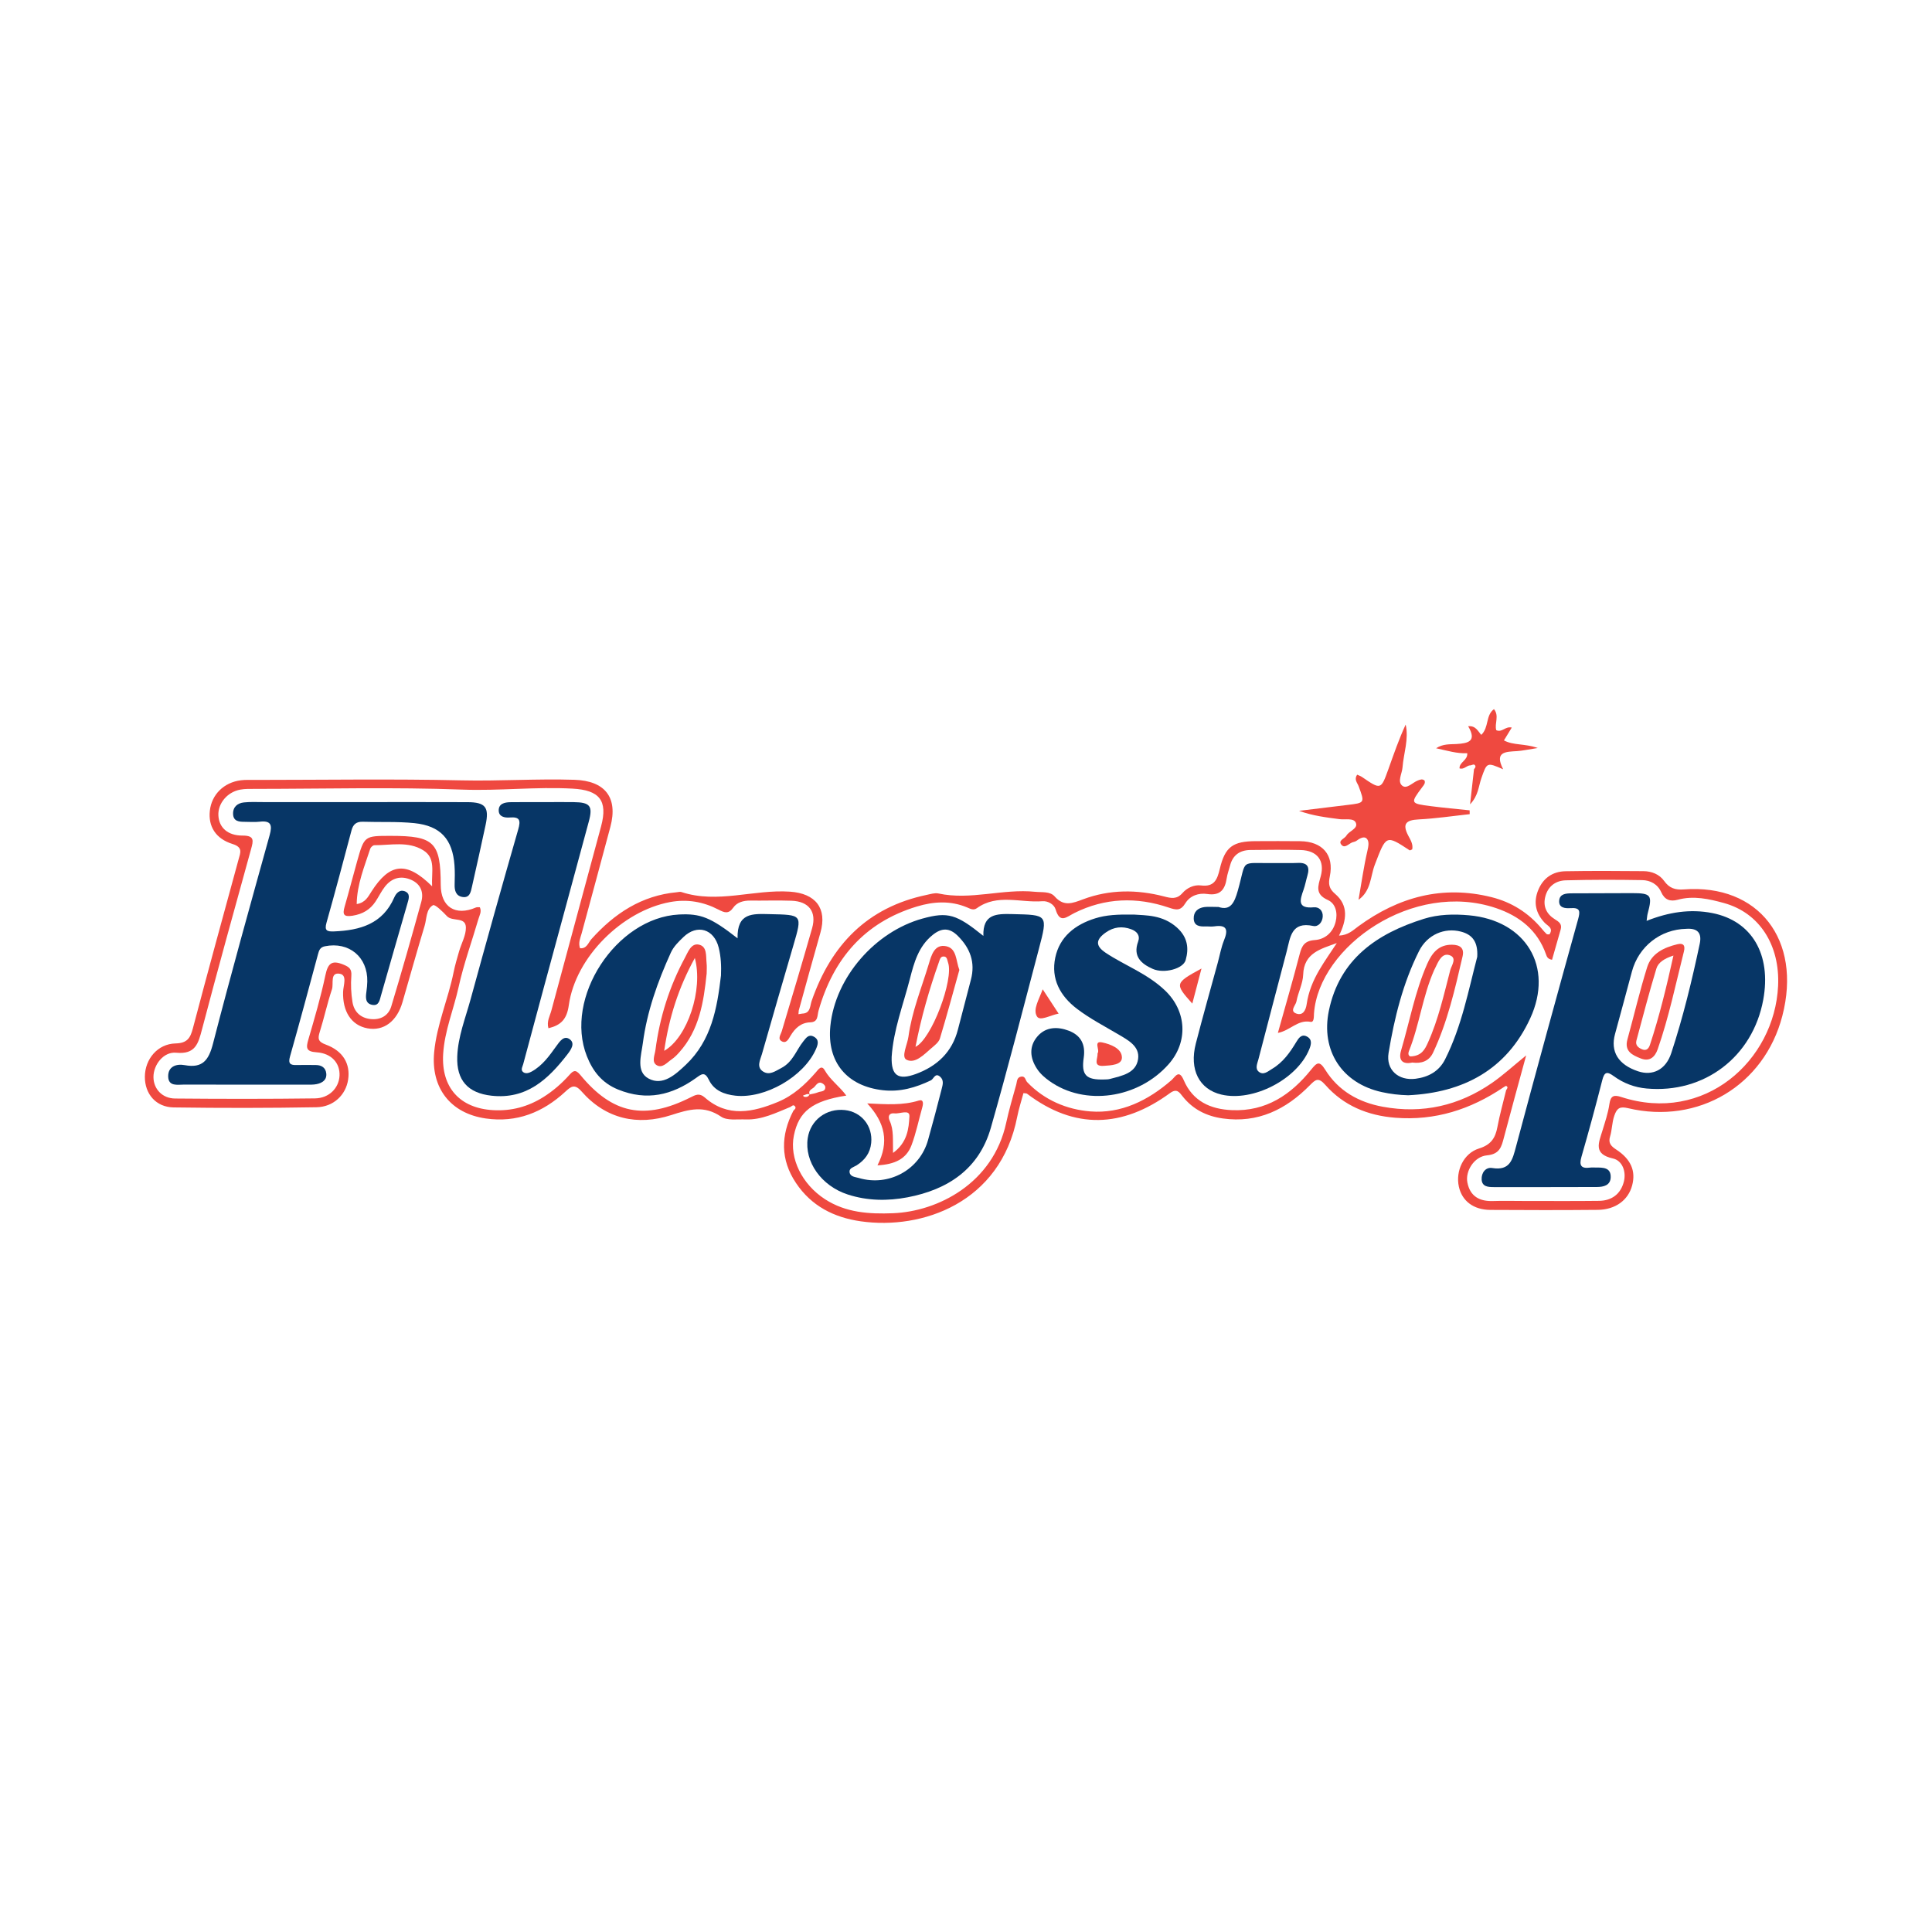 <?xml version="1.0" encoding="utf-8"?>
<!-- Generator: Adobe Illustrator 17.0.0, SVG Export Plug-In . SVG Version: 6.00 Build 0)  -->
<!DOCTYPE svg PUBLIC "-//W3C//DTD SVG 1.1//EN" "http://www.w3.org/Graphics/SVG/1.1/DTD/svg11.dtd">
<svg version="1.1" id="Layer_1" xmlns="http://www.w3.org/2000/svg" xmlns:xlink="http://www.w3.org/1999/xlink" x="0px" y="0px"
	 width="200px" height="200px" viewBox="0 0 200 200" enable-background="new 0 0 200 200" xml:space="preserve">

<g>
	<path fill="#EF4940" d="M83.041,104.928c0.878-0.025,0.791-0.768,0.98-1.311c2.01-5.791,5.757-9.699,11.919-10.981
		c0.396-0.082,0.828-0.225,1.201-0.144c3.356,0.724,6.672-0.518,10.018-0.173c0.709,0.073,1.538-0.067,2.021,0.481
		c0.949,1.076,1.838,0.708,2.944,0.294c2.737-1.024,5.567-1.027,8.382-0.294c0.733,0.191,1.316,0.318,1.902-0.352
		c0.475-0.542,1.198-0.88,1.915-0.788c1.373,0.177,1.688-0.607,1.948-1.706c0.544-2.301,1.353-2.874,3.756-2.878
		c1.523-0.003,3.046-0.017,4.569,0.004c2.312,0.031,3.525,1.419,3.066,3.642c-0.164,0.794-0.096,1.262,0.551,1.813
		c1.409,1.199,1.194,2.726,0.402,4.318c0.959-0.043,1.451-0.558,2.007-0.965c4.148-3.033,8.698-4.282,13.781-3.015
		c2.077,0.518,3.817,1.616,5.198,3.264c0.161,0.192,0.323,0.386,0.507,0.556c0.056,0.052,0.186,0.024,0.289,0.033
		c0.455-0.662-0.197-0.882-0.503-1.212c-0.924-0.992-1.17-2.115-0.66-3.368c0.511-1.256,1.503-1.932,2.831-1.956
		c2.689-0.049,5.38-0.031,8.07-0.009c0.846,0.007,1.65,0.328,2.134,1.01c0.542,0.764,1.165,0.949,2.056,0.881
		c7.732-0.586,12.219,5.229,10.184,13.088c-1.873,7.234-8.717,11.277-15.97,9.559c-0.834-0.198-1.15-0.028-1.428,0.783
		c-0.246,0.717-0.223,1.456-0.438,2.155c-0.205,0.667,0.099,0.992,0.634,1.341c1.537,1.003,2.047,2.226,1.654,3.714
		c-0.401,1.521-1.726,2.514-3.563,2.532c-3.705,0.035-7.411,0.028-11.117,0.005c-1.745-0.01-2.932-0.923-3.259-2.406
		c-0.356-1.615,0.476-3.455,2.085-3.952c1.227-0.378,1.69-1.072,1.903-2.215c0.241-1.289,0.601-2.556,0.908-3.832
		c0.098-0.141,0.235-0.299,0.017-0.424c-0.057-0.033-0.207,0.096-0.314,0.151c-3.383,2.279-7.06,3.463-11.187,3.136
		c-2.86-0.226-5.342-1.251-7.238-3.401c-0.714-0.809-1.007-0.565-1.601,0.039c-2.469,2.513-5.376,3.944-9.011,3.437
		c-1.677-0.234-3.093-0.936-4.157-2.283c-0.353-0.446-0.607-0.855-1.318-0.336c-4.901,3.576-9.845,3.811-14.791,0.057
		c-0.063-0.048-0.176-0.032-0.37-0.061c-0.217,0.815-0.486,1.628-0.648,2.461c-1.738,8.909-9.845,11.711-16.178,10.812
		c-2.813-0.4-5.131-1.593-6.722-3.969c-1.617-2.414-1.593-4.943-0.263-7.489c0.118-0.129,0.318-0.249,0.155-0.453
		c-0.169-0.211-0.319-0.019-0.466,0.068c-1.499,0.609-2.964,1.358-4.643,1.294c-0.858-0.033-1.909,0.139-2.531-0.284
		c-1.772-1.203-3.302-0.769-5.172-0.165c-3.484,1.125-6.763,0.415-9.282-2.455c-0.714-0.814-1.086-0.512-1.684,0.04
		c-2.32,2.14-5.023,3.223-8.22,2.766c-3.656-0.523-5.7-3.153-5.35-6.86c0.27-2.854,1.448-5.489,2.012-8.274
		c0.148-0.732,0.362-1.451,0.57-2.169c0.237-0.82,0.708-1.634,0.704-2.448c-0.006-1.179-1.397-0.588-1.963-1.195
		c-0.432-0.463-1.235-1.25-1.442-1.133c-0.726,0.412-0.643,1.393-0.871,2.147c-0.793,2.622-1.528,5.262-2.289,7.893
		c-0.577,1.993-1.955,3.017-3.629,2.706c-1.664-0.31-2.583-1.748-2.518-3.782c0.021-0.648,0.461-1.728-0.339-1.867
		c-1.047-0.181-0.62,1.031-0.814,1.61c-0.484,1.441-0.801,2.938-1.257,4.39c-0.221,0.703-0.205,1.031,0.616,1.331
		c1.792,0.655,2.562,2,2.315,3.633c-0.237,1.567-1.501,2.824-3.282,2.855c-4.925,0.086-9.853,0.089-14.778,0.018
		c-1.842-0.027-2.996-1.406-2.982-3.185c0.014-1.826,1.325-3.394,3.175-3.439c1.194-0.029,1.525-0.537,1.793-1.553
		c1.539-5.839,3.139-11.663,4.73-17.488c0.194-0.71,0.474-1.265-0.622-1.605c-1.757-0.544-2.526-1.833-2.35-3.438
		c0.183-1.678,1.449-2.937,3.214-3.158c0.451-0.056,0.913-0.034,1.369-0.035c7.162-0.002,14.327-0.117,21.485,0.045
		c3.893,0.088,7.775-0.182,11.664-0.06c3.17,0.1,4.544,1.819,3.731,4.874c-0.979,3.678-1.982,7.35-2.973,11.024
		c-0.13,0.483-0.371,0.953-0.168,1.538c0.701,0.075,0.854-0.582,1.181-0.946c2.388-2.658,5.202-4.517,8.857-4.852
		c0.152-0.014,0.319-0.065,0.454-0.02c3.748,1.239,7.487-0.292,11.24-0.037c2.653,0.18,3.877,1.719,3.151,4.253
		c-0.768,2.68-1.497,5.37-2.242,8.056c-0.01,0.126-0.021,0.252-0.032,0.377C82.785,104.97,82.913,104.949,83.041,104.928z
		 M83.813,113.299c0.29-0.071,0.594-0.108,0.865-0.223c0.291-0.124,0.781-0.034,0.757-0.559c-0.006-0.121-0.147-0.269-0.265-0.346
		c-0.436-0.285-0.654,0.119-0.869,0.352c-0.206,0.223-0.695,0.323-0.469,0.807c-0.248-0.196-0.458,0.043-0.688,0.059
		c0.018,0.044,0.025,0.118,0.054,0.128C83.456,113.604,83.673,113.554,83.813,113.299z M157.988,109.255
		c-0.826,3.037-1.581,5.76-2.3,8.492c-0.252,0.959-0.431,1.732-1.759,1.855c-1.324,0.122-2.255,1.627-2.028,2.803
		c0.28,1.444,1.262,1.975,2.668,1.925c1.014-0.036,2.031-0.007,3.047-0.007c2.641-0.001,5.282,0.022,7.923-0.012
		c1.318-0.017,2.24-0.717,2.563-1.989c0.265-1.047-0.163-2.183-1.132-2.397c-2.056-0.455-1.472-1.616-1.095-2.857
		c0.279-0.919,0.596-1.841,0.73-2.785c0.126-0.882,0.491-0.961,1.226-0.722c8.597,2.798,15.87-3.755,16.237-11.498
		c0.201-4.229-1.928-7.57-5.603-8.581c-1.534-0.422-3.151-0.79-4.784-0.341c-0.793,0.218-1.361,0.005-1.715-0.789
		c-0.369-0.827-1.125-1.228-1.961-1.243c-2.639-0.047-5.281-0.049-7.919,0.022c-1.037,0.028-1.839,0.609-2.115,1.679
		c-0.259,1.003,0.11,1.803,0.978,2.346c0.411,0.257,0.781,0.485,0.612,1.064c-0.306,1.051-0.601,2.105-0.895,3.136
		c-0.441-0.074-0.535-0.308-0.619-0.55c-0.876-2.509-2.756-3.978-5.166-4.796c-8.583-2.912-18.335,3.939-18.856,10.886
		c-0.025,0.327,0.029,0.958-0.356,0.884c-1.316-0.254-2.133,0.921-3.383,1.145c0.786-2.816,1.562-5.474,2.256-8.154
		c0.228-0.882,0.51-1.38,1.56-1.456c1.057-0.076,1.875-0.767,2.159-1.877c0.237-0.926,0.011-1.903-0.803-2.27
		c-1.356-0.61-1.011-1.441-0.736-2.456c0.441-1.63-0.371-2.674-2.083-2.718c-1.726-0.044-3.454-0.021-5.18-0.004
		c-1.085,0.011-1.834,0.508-2.12,1.599c-0.116,0.442-0.281,0.875-0.349,1.324c-0.177,1.17-0.672,1.835-2.008,1.634
		c-0.899-0.135-1.789,0.171-2.273,0.956c-0.494,0.801-0.935,0.716-1.725,0.448c-3.308-1.123-6.602-1.015-9.759,0.562
		c-0.83,0.415-1.499,1.135-1.95-0.377c-0.159-0.533-0.813-0.887-1.36-0.843c-2.269,0.184-4.67-0.806-6.793,0.724
		c-0.352,0.253-0.676,0.057-1.002-0.08c-1.727-0.726-3.477-0.62-5.218-0.091c-5.442,1.654-8.645,5.434-10.168,10.787
		c-0.145,0.509-0.014,1.171-0.854,1.198c-0.963,0.03-1.581,0.611-2.045,1.39c-0.211,0.355-0.438,0.83-0.903,0.576
		c-0.468-0.256-0.11-0.687,0.002-1.062c1.06-3.548,2.126-7.096,3.139-10.658c0.482-1.695-0.342-2.77-2.132-2.834
		c-1.42-0.051-2.844,0-4.266-0.015c-0.701-0.007-1.372,0.167-1.764,0.726c-0.492,0.702-0.926,0.522-1.532,0.208
		c-1.575-0.815-3.239-1.108-5.015-0.781c-4.931,0.908-9.786,5.695-10.479,10.67c-0.205,1.47-0.814,2.076-2.111,2.393
		c-0.199-0.715,0.152-1.266,0.303-1.83c1.702-6.365,3.445-12.719,5.151-19.082c0.719-2.681-0.192-3.741-2.944-3.893
		c-3.81-0.211-7.598,0.243-11.42,0.1c-7.151-0.267-14.32-0.078-21.481-0.074c-0.506,0-1.024-0.015-1.517,0.077
		c-1.347,0.251-2.322,1.438-2.258,2.675c0.064,1.245,0.951,2.086,2.505,2.081c1.256-0.004,1.12,0.528,0.877,1.406
		c-1.721,6.211-3.437,12.425-5.078,18.658c-0.388,1.474-0.684,2.607-2.67,2.415c-1.312-0.127-2.361,1.253-2.355,2.52
		c0.006,1.217,0.897,2.209,2.241,2.221c4.824,0.043,9.65,0.048,14.474-0.013c1.473-0.018,2.484-1.078,2.547-2.346
		c0.064-1.299-0.828-2.326-2.384-2.427c-1.102-0.071-1.09-0.476-0.84-1.333c0.639-2.192,1.285-4.389,1.756-6.62
		c0.257-1.216,0.629-1.634,1.863-1.128c0.608,0.25,0.88,0.455,0.828,1.166c-0.066,0.903-0.029,1.834,0.119,2.726
		c0.164,0.986,0.816,1.629,1.851,1.747c1.037,0.118,1.869-0.338,2.162-1.306c1.088-3.593,2.112-7.207,3.109-10.827
		c0.269-0.976-0.052-1.839-1.043-2.275c-1.062-0.467-2.004-0.207-2.716,0.695c-0.375,0.475-0.636,1.037-0.973,1.543
		c-0.563,0.847-1.332,1.305-2.37,1.472c-0.947,0.152-1.066-0.133-0.832-0.94c0.452-1.56,0.853-3.134,1.294-4.697
		c0.742-2.63,0.748-2.628,3.492-2.627c4.476,0.001,5.15,0.664,5.161,5.073c0.006,2.291,1.522,3.261,3.644,2.341
		c0.118-0.051,0.272-0.018,0.406-0.024c0.207,0.462-0.037,0.834-0.144,1.204c-0.684,2.347-1.527,4.657-2.051,7.038
		c-0.511,2.323-1.459,4.549-1.604,6.951c-0.21,3.464,1.726,5.615,5.171,5.811c1.891,0.107,3.614-0.355,5.213-1.36
		c0.998-0.628,1.876-1.391,2.66-2.261c0.401-0.445,0.637-0.654,1.156-0.023c3.333,4.046,6.66,4.708,11.396,2.328
		c0.521-0.262,0.925-0.491,1.489,0.006c2.384,2.1,4.994,1.524,7.567,0.46c1.572-0.65,2.821-1.788,3.931-3.068
		c0.254-0.293,0.582-0.806,0.917-0.212c0.564,1,1.529,1.659,2.235,2.622c-3.523,0.549-4.921,1.637-5.428,4.136
		c-0.478,2.358,0.84,5.044,3.215,6.587c2.159,1.403,4.57,1.552,7.037,1.456c4.632-0.18,10.365-3.077,11.724-9.352
		c0.29-1.338,0.677-2.655,1.045-3.975c0.087-0.313,0.045-0.757,0.529-0.819c0.423-0.054,0.409,0.374,0.601,0.575
		c1.782,1.868,4.118,2.838,6.539,3.031c3.184,0.254,5.985-1.133,8.396-3.233c0.399-0.347,0.771-1.175,1.273-0.001
		c0.926,2.167,2.745,3.008,4.992,3.103c3.524,0.148,6.104-1.59,8.2-4.199c0.585-0.728,0.855-0.948,1.454,0.016
		c1.364,2.196,3.469,3.376,5.97,3.833c4.098,0.749,7.877-0.105,11.29-2.466C155.601,111.309,156.638,110.351,157.988,109.255z
		 M44.731,91.75c-0.079-1.51,0.405-2.908-0.91-3.725c-1.563-0.971-3.36-0.523-5.069-0.528c-0.146,0-0.375,0.21-0.426,0.367
		c-0.599,1.85-1.369,3.665-1.401,5.724c0.894-0.134,1.192-0.769,1.531-1.301C40.338,89.342,42.071,89.109,44.731,91.75z
		 M138.385,97.628c-1.655,0.608-3.404,1.008-3.481,3.269c-0.031,0.931-0.527,1.839-0.699,2.777c-0.074,0.403-0.759,1.003,0.02,1.26
		c0.662,0.219,0.956-0.377,1.042-0.987c0.18-1.27,0.663-2.435,1.302-3.527C137.129,99.463,137.776,98.557,138.385,97.628z"/>
	<path fill="#EF4940" d="M140.49,80.194c0.165,0.077,0.349,0.134,0.502,0.239c1.956,1.336,1.962,1.341,2.741-0.83
		c0.553-1.541,1.083-3.09,1.782-4.597c0.342,1.534-0.215,2.971-0.327,4.442c-0.049,0.643-0.549,1.446-0.04,1.878
		c0.477,0.403,1.074-0.32,1.624-0.53c0.245-0.093,0.469-0.19,0.698,0.004c0.102,0.287-0.079,0.468-0.23,0.671
		c-1.262,1.691-1.262,1.707,0.906,1.985c1.327,0.17,2.66,0.288,3.99,0.429c0.002,0.132,0.004,0.265,0.006,0.397
		c-1.763,0.19-3.523,0.455-5.292,0.544c-1.296,0.066-1.711,0.451-1.069,1.677c0.225,0.43,0.519,0.874,0.414,1.416
		c-0.101,0.042-0.225,0.134-0.27,0.105c-2.458-1.612-2.421-1.599-3.606,1.495c-0.464,1.212-0.372,2.689-1.684,3.626
		c0.304-1.743,0.539-3.423,0.919-5.071c0.112-0.484,0.206-0.979-0.078-1.265c-0.275-0.278-0.736-0.009-1.071,0.24
		c-0.116,0.086-0.285,0.1-0.425,0.156c-0.375,0.15-0.79,0.68-1.138,0.219c-0.329-0.435,0.355-0.603,0.538-0.921
		c0.286-0.498,1.249-0.727,0.97-1.343c-0.23-0.506-1.095-0.284-1.682-0.361c-1.391-0.182-2.784-0.348-4.192-0.862
		c1.668-0.203,3.334-0.412,5.003-0.608c1.815-0.214,1.811-0.208,1.163-1.946C140.51,81.028,140.149,80.701,140.49,80.194z"/>
	<path fill="#EF4940" d="M152.24,79.228c-0.407-0.02-0.669,0.47-1.15,0.313c-0.031-0.656,0.863-0.823,0.798-1.571
		c-1.058,0.058-2.057-0.262-3.224-0.512c0.724-0.471,1.444-0.399,2.102-0.437c1.239-0.072,2.141-0.287,1.216-1.843
		c0.797-0.074,1.017,0.526,1.359,0.895c0.814-0.77,0.433-2.02,1.314-2.664c0.573,0.694,0.034,1.5,0.238,2.179
		c0.608,0.273,0.934-0.431,1.606-0.272c-0.275,0.451-0.534,0.874-0.812,1.33c0.994,0.532,2.104,0.302,3.501,0.786
		c-1.014,0.156-1.585,0.288-2.162,0.323c-1.157,0.071-2.357,0.052-1.418,1.882c-1.701-0.74-1.677-0.732-2.26,0.931
		c-0.291,0.829-0.301,1.787-1.166,2.693c0.156-1.389,0.282-2.509,0.407-3.63c0.13-0.152,0.247-0.33,0.031-0.472
		C152.543,79.107,152.37,79.201,152.24,79.228z"/>
	<path fill="#073666" d="M170.457,95.327c2.288-0.907,4.515-1.255,6.796-0.807c4.107,0.808,6.138,4.293,5.277,8.978
		c-1.087,5.911-6.104,9.723-12.072,9.184c-1.249-0.113-2.388-0.544-3.383-1.268c-0.7-0.51-0.982-0.488-1.21,0.409
		c-0.674,2.655-1.395,5.299-2.153,7.931c-0.261,0.906-0.032,1.239,0.894,1.116c0.2-0.027,0.406-0.005,0.609-0.006
		c0.736-0.003,1.552-0.01,1.524,1.007c-0.024,0.851-0.752,1.005-1.445,1.008c-3.555,0.014-7.11,0.01-10.665,0.009
		c-0.58,0-1.207-0.041-1.249-0.785c-0.04-0.697,0.418-1.301,1.091-1.191c1.852,0.303,2.105-0.863,2.469-2.226
		c2.094-7.844,4.242-15.675,6.417-23.497c0.235-0.845,0.246-1.251-0.773-1.179c-0.572,0.041-1.251-0.028-1.175-0.802
		c0.068-0.694,0.73-0.729,1.31-0.731c2.082-0.005,4.164-0.021,6.246-0.02c1.965,0.001,2.113,0.207,1.6,2.125
		C170.515,94.762,170.508,94.954,170.457,95.327z M174.573,96.151c-2.686,0.048-4.947,1.831-5.64,4.431
		c-0.574,2.155-1.16,4.308-1.746,6.46c-0.497,1.826,0.332,3.172,2.385,3.858c1.505,0.503,2.867-0.156,3.433-1.873
		c1.222-3.711,2.142-7.507,2.951-11.329C176.2,96.547,175.695,96.074,174.573,96.151z"/>
	<path fill="#073666" d="M37.28,83.034c3.707,0,7.414-0.012,11.121,0.005c1.855,0.008,2.259,0.529,1.869,2.355
		c-0.456,2.134-0.931,4.264-1.411,6.392c-0.122,0.541-0.223,1.202-0.999,1.067c-0.663-0.115-0.815-0.663-0.797-1.282
		c0.019-0.659,0.034-1.322-0.013-1.978c-0.195-2.708-1.438-4.101-4.148-4.381c-1.761-0.181-3.549-0.086-5.325-0.145
		c-0.671-0.022-1.018,0.249-1.189,0.896c-0.844,3.188-1.691,6.375-2.587,9.548c-0.237,0.839,0.052,0.937,0.788,0.908
		c2.687-0.108,5.029-0.776,6.223-3.513c0.198-0.454,0.566-0.83,1.061-0.653c0.64,0.229,0.453,0.769,0.301,1.287
		c-0.923,3.166-1.822,6.339-2.732,9.508c-0.138,0.479-0.215,1.111-0.909,0.975c-0.729-0.142-0.685-0.762-0.604-1.347
		c0.049-0.352,0.085-0.707,0.093-1.062c0.056-2.551-1.896-4.161-4.391-3.656c-0.506,0.102-0.607,0.43-0.718,0.845
		c-0.95,3.527-1.897,7.056-2.893,10.57c-0.211,0.746,0.041,0.901,0.697,0.879c0.659-0.022,1.32-0.002,1.98,0
		c0.585,0.002,1.01,0.274,1.077,0.857c0.079,0.687-0.408,0.999-0.999,1.12c-0.343,0.07-0.707,0.052-1.061,0.052
		c-4.215,0.003-8.43,0.007-12.644-0.005c-0.675-0.002-1.624,0.222-1.658-0.814c-0.034-1.057,0.825-1.361,1.713-1.198
		c1.849,0.34,2.482-0.513,2.925-2.228c1.862-7.221,3.871-14.405,5.867-21.591c0.293-1.054,0.131-1.521-1.046-1.382
		c-0.501,0.059-1.014,0.012-1.522,0.012c-0.585,0-1.191-0.036-1.22-0.804c-0.028-0.726,0.445-1.131,1.121-1.204
		c0.653-0.07,1.318-0.034,1.978-0.034C30.577,83.033,33.928,83.034,37.28,83.034z"/>
	<path fill="#073666" d="M101.798,96.885c-0.066-2.294,1.364-2.298,3.019-2.258c3.638,0.087,3.668,0.035,2.731,3.59
		c-1.629,6.184-3.219,12.381-4.975,18.529c-1.22,4.27-4.443,6.403-8.623,7.199c-2.059,0.392-4.154,0.369-6.182-0.288
		c-2.749-0.89-4.515-3.396-4.152-5.835c0.278-1.865,1.918-3.11,3.831-2.909c1.733,0.182,2.916,1.651,2.739,3.406
		c-0.105,1.04-0.656,1.781-1.526,2.327c-0.283,0.178-0.767,0.266-0.715,0.69c0.06,0.492,0.585,0.499,0.954,0.608
		c3.093,0.918,6.303-0.835,7.17-3.924c0.494-1.759,0.963-3.525,1.413-5.296c0.107-0.42,0.256-0.901-0.163-1.264
		c-0.519-0.449-0.659,0.236-0.955,0.378c-1.574,0.754-3.185,1.219-4.951,1.023c-3.738-0.415-5.831-2.91-5.454-6.658
		c0.51-5.068,4.664-9.76,9.519-11.108C98.151,94.356,99.023,94.652,101.798,96.885z M92.304,109.405
		c-0.06,1.928,0.662,2.454,2.517,1.769c2.198-0.812,3.747-2.263,4.345-4.603c0.44-1.72,0.889-3.437,1.342-5.153
		c0.473-1.79-0.07-3.254-1.353-4.533c-0.876-0.874-1.689-0.843-2.618-0.09c-1.462,1.186-1.911,2.853-2.353,4.564
		C93.497,104.027,92.488,106.618,92.304,109.405z"/>
	<path fill="#073666" d="M76.352,97.135c-0.06-2.673,1.571-2.542,3.296-2.504c3.426,0.076,3.421,0.021,2.483,3.233
		c-1.095,3.749-2.187,7.499-3.256,11.256c-0.171,0.6-0.603,1.346,0.12,1.805c0.651,0.413,1.213-0.01,1.886-0.363
		c1.207-0.633,1.529-1.825,2.264-2.743c0.306-0.382,0.564-0.788,1.094-0.507c0.595,0.316,0.439,0.819,0.216,1.319
		c-1.258,2.831-5.255,5.126-8.321,4.793c-1.18-0.128-2.226-0.544-2.75-1.636c-0.434-0.906-0.779-0.59-1.344-0.187
		c-2.473,1.764-5.071,2.4-8.057,1.187c-1.695-0.688-2.628-1.929-3.23-3.45c-2.392-6.044,3.026-14.332,9.535-14.669
		C72.521,94.555,73.566,94.959,76.352,97.135z M74.636,100.986c0.043-0.979-0.001-1.946-0.234-2.882
		c-0.485-1.949-2.238-2.466-3.659-1.095c-0.501,0.484-1.01,0.972-1.306,1.625c-1.361,3-2.463,6.088-2.892,9.366
		c-0.165,1.261-0.733,2.938,0.6,3.653c1.468,0.788,2.776-0.412,3.854-1.431C73.649,107.713,74.236,104.382,74.636,100.986z"/>
	<path fill="#073666" d="M145.774,113.382c-0.932-0.023-1.83-0.131-2.728-0.328c-4.156-0.912-6.33-4.328-5.481-8.427
		c1.107-5.346,4.975-7.99,9.832-9.51c1.512-0.473,3.096-0.506,4.673-0.365c5.875,0.527,8.808,5.312,6.335,10.672
		C155.954,110.737,151.48,113.113,145.774,113.382z M152.923,99.051c0.086-1.51-0.467-2.291-1.684-2.61
		c-1.693-0.444-3.485,0.305-4.341,2.011c-1.667,3.323-2.551,6.908-3.153,10.548c-0.289,1.749,1.028,2.903,2.798,2.672
		c1.333-0.174,2.428-0.771,3.051-2.007C151.325,106.23,152.023,102.474,152.923,99.051z"/>
	<path fill="#073666" d="M56.481,83.035c0.965-0.002,1.93-0.011,2.895,0.001c1.709,0.02,2.014,0.387,1.578,2.005
		c-1.531,5.684-3.082,11.363-4.621,17.045c-0.73,2.693-1.449,5.39-2.174,8.084c-0.076,0.282-0.299,0.605,0.021,0.829
		c0.262,0.184,0.596,0.072,0.862-0.074c1.111-0.613,1.824-1.625,2.54-2.62c0.366-0.508,0.805-1.164,1.406-0.715
		c0.566,0.423,0.135,1.059-0.257,1.566c-1.994,2.578-4.23,4.674-7.851,4.271c-2.438-0.272-3.634-1.587-3.545-4.057
		c0.074-2.055,0.845-3.964,1.379-5.916c1.608-5.873,3.245-11.738,4.931-17.589c0.277-0.96,0.161-1.321-0.877-1.238
		c-0.526,0.042-1.13-0.077-1.142-0.718c-0.014-0.713,0.613-0.857,1.2-0.866C54.043,83.024,55.262,83.037,56.481,83.035z"/>
	<path fill="#073666" d="M126.143,93.89c1.247,0.415,1.646-0.456,1.995-1.689c0.956-3.38,0.092-2.804,3.778-2.859
		c0.811-0.012,1.624,0.027,2.434-0.012c1.019-0.05,1.254,0.428,0.991,1.319c-0.143,0.486-0.232,0.989-0.401,1.465
		c-0.371,1.045-0.676,1.973,1.07,1.809c0.54-0.051,0.964,0.36,0.917,0.982c-0.043,0.58-0.466,1.063-0.985,0.951
		c-2.286-0.491-2.369,1.192-2.745,2.633c-0.973,3.725-1.962,7.446-2.926,11.173c-0.109,0.422-0.376,0.957,0.043,1.289
		c0.491,0.389,0.956-0.056,1.375-0.305c1.126-0.667,1.856-1.701,2.513-2.798c0.241-0.403,0.543-0.829,1.078-0.553
		c0.576,0.297,0.465,0.81,0.257,1.322c-1.265,3.112-5.817,5.466-9.094,4.695c-2.298-0.541-3.35-2.575-2.653-5.283
		c0.72-2.796,1.51-5.574,2.27-8.36c0.213-0.782,0.353-1.595,0.655-2.341c0.442-1.091,0.283-1.621-1.015-1.432
		c-0.298,0.043-0.608-0.002-0.912,0.009c-0.6,0.021-1.184-0.046-1.214-0.8c-0.029-0.716,0.428-1.118,1.113-1.207
		C125.085,93.848,125.496,93.89,126.143,93.89z"/>
	<path fill="#073666" d="M117.387,94.676c1.209,0.093,2.96,0.009,4.447,1.341c1.116,1,1.253,2.143,0.906,3.37
		c-0.257,0.912-2.245,1.428-3.407,0.914c-1.172-0.518-2.081-1.281-1.516-2.821c0.232-0.632-0.104-1.062-0.725-1.288
		c-0.928-0.338-1.797-0.237-2.605,0.327c-1.065,0.744-1.113,1.386-0.039,2.106c1.008,0.675,2.107,1.215,3.169,1.81
		c1.066,0.597,2.096,1.248,2.984,2.095c2.265,2.161,2.41,5.346,0.362,7.651c-3.162,3.558-8.661,4.334-12.303,1.742
		c-0.501-0.357-0.959-0.749-1.301-1.266c-0.755-1.14-0.852-2.346,0.049-3.382c0.858-0.987,2.077-1.017,3.238-0.572
		c1.249,0.479,1.74,1.419,1.541,2.787c-0.264,1.81,0.246,2.314,2.105,2.257c0.203-0.006,0.412-0.002,0.605-0.053
		c1.231-0.328,2.695-0.583,2.917-2.051c0.201-1.332-1.049-1.977-2.053-2.57c-1.442-0.851-2.93-1.62-4.27-2.639
		c-1.769-1.344-2.707-3.124-2.251-5.298c0.453-2.164,2.059-3.424,4.137-4.069C114.504,94.715,115.669,94.649,117.387,94.676z"/>
	<path fill="#EF4940" d="M90.836,120.636c1.23-2.416,0.792-4.406-1.06-6.412c1.998,0.096,3.683,0.217,5.329-0.294
		c0.517-0.161,0.477,0.324,0.371,0.699c-0.371,1.311-0.641,2.659-1.119,3.929C93.823,119.976,92.625,120.539,90.836,120.636z
		 M92.447,119.351c1.489-1.085,1.631-2.525,1.696-3.792c0.039-0.752-0.997-0.235-1.537-0.303c-0.533-0.067-0.734,0.271-0.504,0.774
		C92.54,116.987,92.41,118.008,92.447,119.351z"/>
	<path fill="#EF4940" d="M123.427,103.892c-1.839-2.063-1.826-2.112,0.951-3.632C124.049,101.516,123.751,102.654,123.427,103.892z"
		/>
	<path fill="#EF4940" d="M113.62,109.038c0.276-0.328-0.485-1.34,0.501-1.123c0.811,0.178,2.023,0.607,2.02,1.57
		c-0.003,0.766-1.142,0.801-1.888,0.852C113.093,110.415,113.663,109.587,113.62,109.038z"/>
	<path fill="#EF4940" d="M107.94,102.412c0.594,0.908,1.069,1.633,1.648,2.519c-0.867,0.158-1.926,0.812-2.243,0.289
		C106.903,104.491,107.552,103.483,107.94,102.412z"/>
	<path fill="#EF4940" d="M174.319,98.494c-0.854,3.387-1.56,6.816-2.716,10.124c-0.289,0.827-0.853,1.308-1.753,0.951
		c-0.854-0.338-1.722-0.726-1.38-1.967c0.687-2.491,1.272-5.013,2.043-7.477c0.448-1.432,1.732-2.039,3.118-2.375
		C174.279,97.594,174.47,97.886,174.319,98.494z M173.234,98.92c-0.983,0.315-1.58,0.735-1.765,1.345
		c-0.748,2.467-1.398,4.964-2.068,7.454c-0.133,0.495,0.21,0.753,0.605,0.913c0.44,0.179,0.675-0.106,0.795-0.467
		C171.78,105.197,172.515,102.166,173.234,98.92z"/>
	<path fill="#EF4940" d="M99.312,100.408c-0.653,2.336-1.293,4.726-2.011,7.093c-0.119,0.393-0.549,0.72-0.891,1.012
		c-0.758,0.65-1.671,1.636-2.563,1.193c-0.586-0.291,0.083-1.563,0.195-2.392c0.353-2.601,1.353-5.028,2.105-7.52
		c0.267-0.886,0.577-2.101,1.811-1.839C99.052,98.187,98.951,99.459,99.312,100.408z M94.771,108.368
		c1.665-0.781,3.99-7.006,3.37-8.725c-0.097-0.269-0.085-0.656-0.501-0.626c-0.294,0.021-0.353,0.324-0.436,0.558
		C96.197,102.422,95.361,105.314,94.771,108.368z"/>
	<path fill="#EF4940" d="M73.154,100.771c-0.308,2.946-0.751,5.849-2.843,8.174c-0.237,0.263-0.491,0.524-0.782,0.72
		c-0.48,0.324-0.979,0.976-1.575,0.586c-0.515-0.337-0.17-1.036-0.101-1.57c0.438-3.355,1.435-6.537,3.04-9.517
		c0.326-0.605,0.647-1.534,1.431-1.382c0.902,0.175,0.742,1.19,0.822,1.923C73.186,100.057,73.154,100.416,73.154,100.771z
		 M68.756,108.781c2.423-1.38,4.057-6.351,3.173-9.607C70.23,102.253,69.258,105.352,68.756,108.781z"/>
	<path fill="#EF4940" d="M146.2,109.994c-1.063,0.233-1.443-0.291-1.165-1.233c0.886-2.997,1.441-6.096,2.708-8.978
		c0.496-1.127,1.18-2.003,2.575-1.985c0.823,0.011,1.288,0.344,1.088,1.203c-0.788,3.395-1.559,6.799-3.057,9.974
		C147.933,109.858,147.137,110.122,146.2,109.994z M146.016,109.359c1.156-0.04,1.492-0.737,1.8-1.419
		c1.088-2.406,1.655-4.98,2.316-7.518c0.124-0.475,0.751-1.28-0.098-1.548c-0.716-0.225-1.089,0.547-1.375,1.155
		c-0.064,0.137-0.139,0.27-0.2,0.408c-1.191,2.686-1.513,5.643-2.602,8.361C145.7,109.191,145.9,109.348,146.016,109.359z"/>
</g>
</svg>
